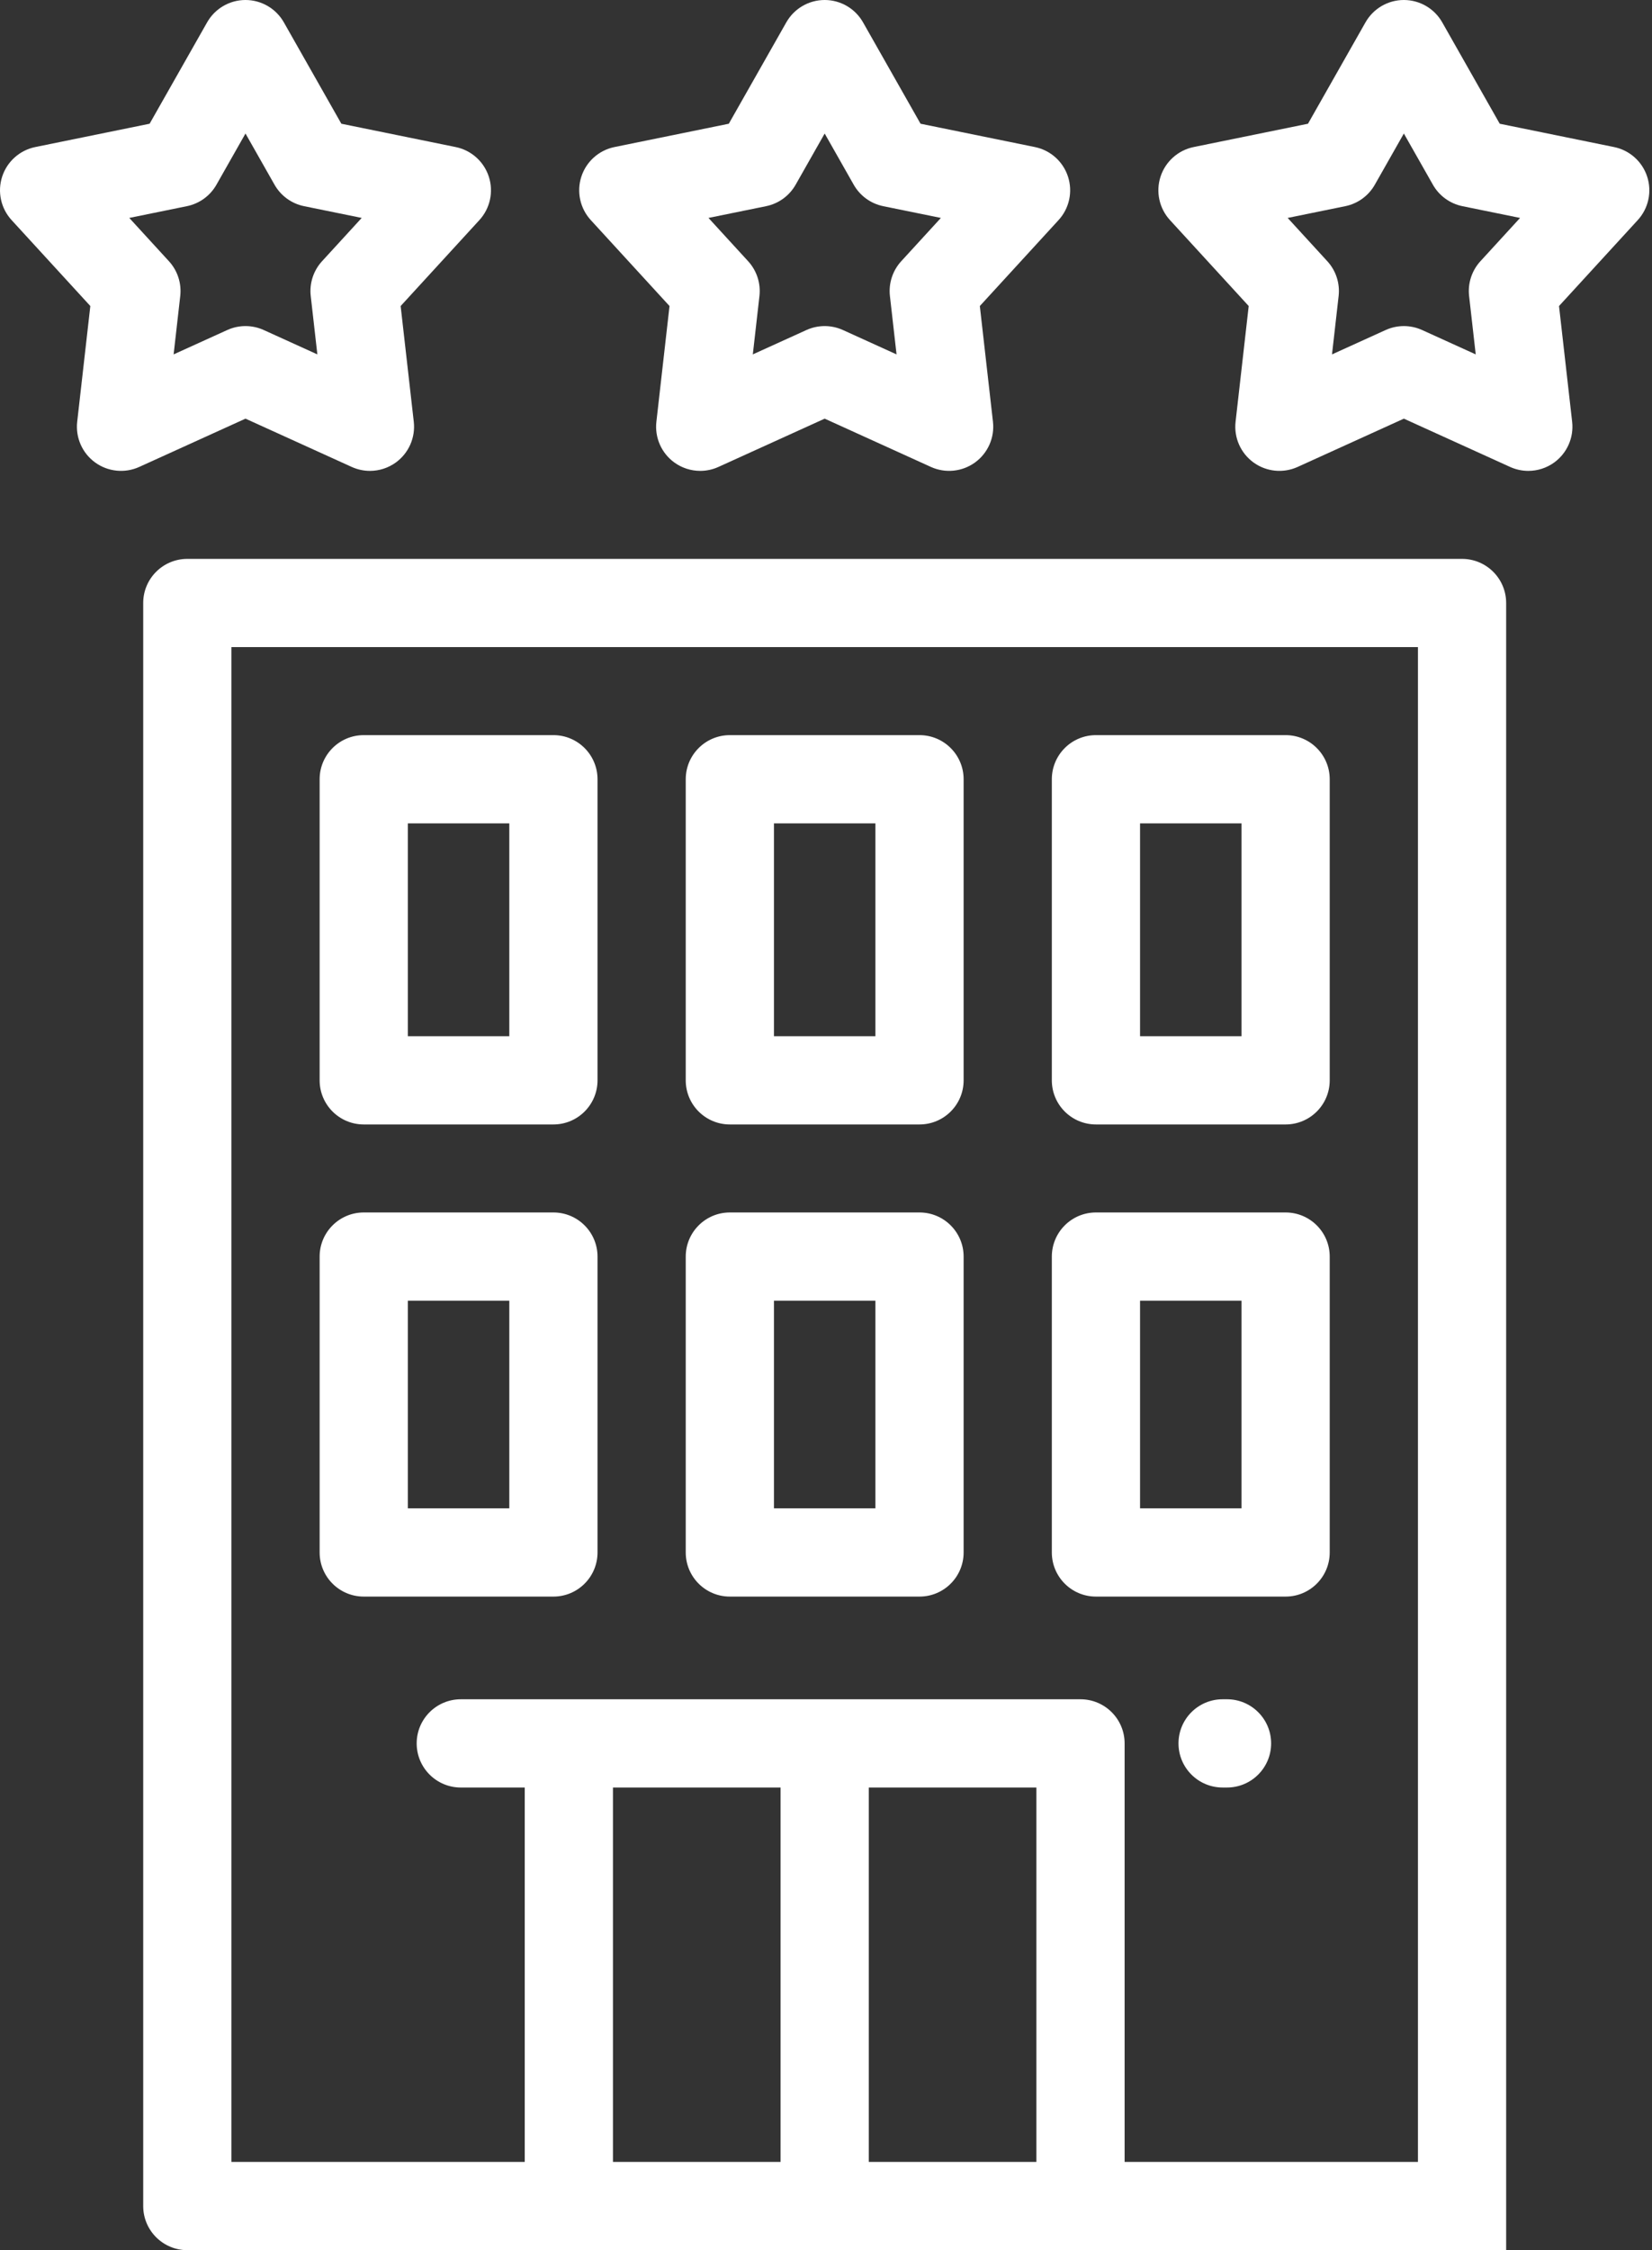 <?xml version="1.0" encoding="UTF-8"?> <svg xmlns="http://www.w3.org/2000/svg" width="376" height="512" viewBox="0 0 376 512" fill="none"><rect x="0" y="0" width="376" height="512" fill="#333333" stroke="none"/><path d="M82.789 255.857H125.958C131.502 255.857 135.997 251.362 135.997 245.818V177.31C135.997 171.765 131.501 167.271 125.958 167.271H82.789C77.245 167.271 72.75 171.766 72.75 177.31V245.819C72.75 251.363 77.245 255.857 82.789 255.857ZM92.829 187.349H115.919V235.779H92.829V187.349Z" fill="white"></path><path d="M166.115 255.857H209.284C214.828 255.857 219.323 251.362 219.323 245.818V177.31C219.323 171.765 214.827 167.271 209.284 167.271H166.115C160.571 167.271 156.076 171.766 156.076 177.31V245.819C156.076 251.363 160.57 255.857 166.115 255.857ZM176.154 187.349H199.244V235.779H176.154V187.349Z" fill="white"></path><path d="M249.439 255.857H292.608C298.152 255.857 302.647 251.362 302.647 245.818V177.31C302.647 171.765 298.151 167.271 292.608 167.271H249.439C243.895 167.271 239.4 171.766 239.4 177.31V245.819C239.4 251.363 243.895 255.857 249.439 255.857ZM259.479 187.349H282.569V235.779H259.479V187.349Z" fill="white"></path><path d="M82.789 363.285H125.958C131.502 363.285 135.997 358.79 135.997 353.246V285.922C135.997 280.377 131.501 275.883 125.958 275.883H82.789C77.245 275.883 72.75 280.378 72.75 285.922V353.246C72.75 358.791 77.246 363.285 82.789 363.285ZM92.829 295.961H115.919V343.207H92.829V295.961Z" fill="white"></path><path d="M166.115 363.285H209.284C214.828 363.285 219.323 358.79 219.323 353.246V285.922C219.323 280.377 214.827 275.883 209.284 275.883H166.115C160.571 275.883 156.076 280.378 156.076 285.922V353.246C156.076 358.791 160.57 363.285 166.115 363.285ZM176.154 295.961H199.244V343.207H176.154V295.961Z" fill="white"></path><path d="M249.439 363.285H292.608C298.152 363.285 302.647 358.79 302.647 353.246V285.922C302.647 280.377 298.151 275.883 292.608 275.883H249.439C243.895 275.883 239.4 280.378 239.4 285.922V353.246C239.4 358.791 243.895 363.285 249.439 363.285ZM259.479 295.961H282.569V343.207H259.479V295.961Z" fill="white"></path><path d="M152.384 69.634L149.395 95.973C148.988 99.565 150.543 103.099 153.467 105.224C155.213 106.493 157.285 107.143 159.372 107.143C160.781 107.143 162.197 106.847 163.524 106.243L187.698 95.26L211.871 106.243C215.162 107.738 219.003 107.347 221.928 105.223C224.851 103.097 226.407 99.564 226 95.972L223.012 69.633L240.934 50.077C243.378 47.411 244.198 43.635 243.08 40.194C241.964 36.754 239.082 34.181 235.537 33.458L209.518 28.153L196.428 5.084C194.647 1.943 191.312 0 187.699 0C184.086 0 180.751 1.943 178.968 5.085L165.878 28.154L139.859 33.459C136.315 34.182 133.434 36.755 132.317 40.195C131.2 43.635 132.02 47.411 134.463 50.078L152.384 69.634ZM174.362 46.915C177.203 46.336 179.656 44.555 181.087 42.033L187.699 30.382L194.31 42.033C195.742 44.556 198.194 46.336 201.036 46.915L214.149 49.588L205.122 59.44C203.16 61.581 202.221 64.468 202.549 67.354L204.056 80.639L191.852 75.094C189.213 73.895 186.185 73.895 183.547 75.094L171.344 80.638L172.851 67.353C173.178 64.467 172.24 61.58 170.278 59.439L161.251 49.587L174.362 46.915Z" fill="white"></path><path d="M284.208 69.634L281.22 95.973C280.813 99.565 282.368 103.099 285.292 105.224C288.217 107.349 292.057 107.739 295.349 106.244L319.522 95.261L343.696 106.244C345.023 106.846 346.439 107.144 347.848 107.144C349.935 107.144 352.007 106.493 353.753 105.225C356.676 103.099 358.232 99.565 357.825 95.974L354.836 69.635L372.758 50.079C375.202 47.413 376.022 43.637 374.904 40.196C373.788 36.756 370.906 34.183 367.362 33.46L341.343 28.155L328.254 5.085C326.47 1.942 323.136 0 319.522 0C315.908 0 312.574 1.943 310.791 5.085L297.702 28.154L271.683 33.459C268.139 34.182 265.258 36.755 264.141 40.195C263.024 43.635 263.844 47.411 266.287 50.078L284.208 69.634ZM306.186 46.915C309.027 46.336 311.48 44.555 312.911 42.033L319.522 30.382L326.134 42.033C327.566 44.556 330.018 46.336 332.859 46.915L345.972 49.588L336.945 59.44C334.983 61.581 334.044 64.468 334.372 67.354L335.879 80.639L323.676 75.095C321.037 73.896 318.009 73.896 315.371 75.095L303.168 80.639L304.675 67.354C305.002 64.468 304.064 61.581 302.102 59.44L293.075 49.588L306.186 46.915Z" fill="white"></path><path d="M80.048 106.244C81.375 106.846 82.791 107.144 84.2 107.144C86.287 107.144 88.359 106.493 90.105 105.225C93.028 103.099 94.583 99.565 94.177 95.974L91.188 69.635L109.11 50.079C111.554 47.413 112.374 43.637 111.256 40.196C110.14 36.756 107.258 34.183 103.713 33.46L77.694 28.155L64.605 5.085C62.821 1.943 59.487 0 55.873 0C52.259 0 48.925 1.943 47.142 5.085L34.053 28.153L8.034 33.458C4.489 34.181 1.608 36.754 0.491 40.194C-0.626 43.634 0.194 47.41 2.637 50.077L20.559 69.633L17.57 95.972C17.163 99.564 18.718 103.098 21.642 105.223C24.567 107.348 28.406 107.738 31.699 106.243L55.873 95.26L80.048 106.244ZM39.517 80.638L41.024 67.353C41.351 64.467 40.413 61.58 38.451 59.439L29.424 49.587L42.537 46.914C45.379 46.335 47.832 44.554 49.263 42.032L55.874 30.381L62.485 42.032C63.917 44.555 66.369 46.335 69.211 46.914L82.324 49.587L73.297 59.439C71.335 61.58 70.396 64.467 70.724 67.353L72.231 80.638L60.028 75.094C58.709 74.495 57.291 74.194 55.875 74.194C54.458 74.194 53.042 74.493 51.722 75.094L39.517 80.638Z" fill="white"></path><path d="M342.805 491.922V137.207C342.805 131.662 338.309 127.168 332.766 127.168H42.633C37.089 127.168 32.594 131.663 32.594 137.207V501.961C32.594 507.506 37.09 512 42.633 512H342.805C342.805 503 342.805 508.544 342.805 503C342.805 497.456 342.805 480 342.805 491.922ZM177.66 491.922H139.511V406.73H177.66V491.922ZM235.887 491.922H197.738V406.73H235.887V491.922ZM322.727 491.922H255.966V396.691C255.966 391.146 251.47 386.652 245.927 386.652H104.876C99.332 386.652 94.837 391.147 94.837 396.691C94.837 402.236 99.333 406.73 104.876 406.73H119.433V491.922H52.672V147.246H322.727V491.922Z" fill="white"></path><path d="M279.273 386.65H278.269C272.725 386.65 268.23 391.145 268.23 396.689C268.23 402.234 272.726 406.728 278.269 406.728H279.273C284.817 406.728 289.312 402.233 289.312 396.689C289.312 391.145 284.817 386.65 279.273 386.65Z" fill="white"></path></svg> 